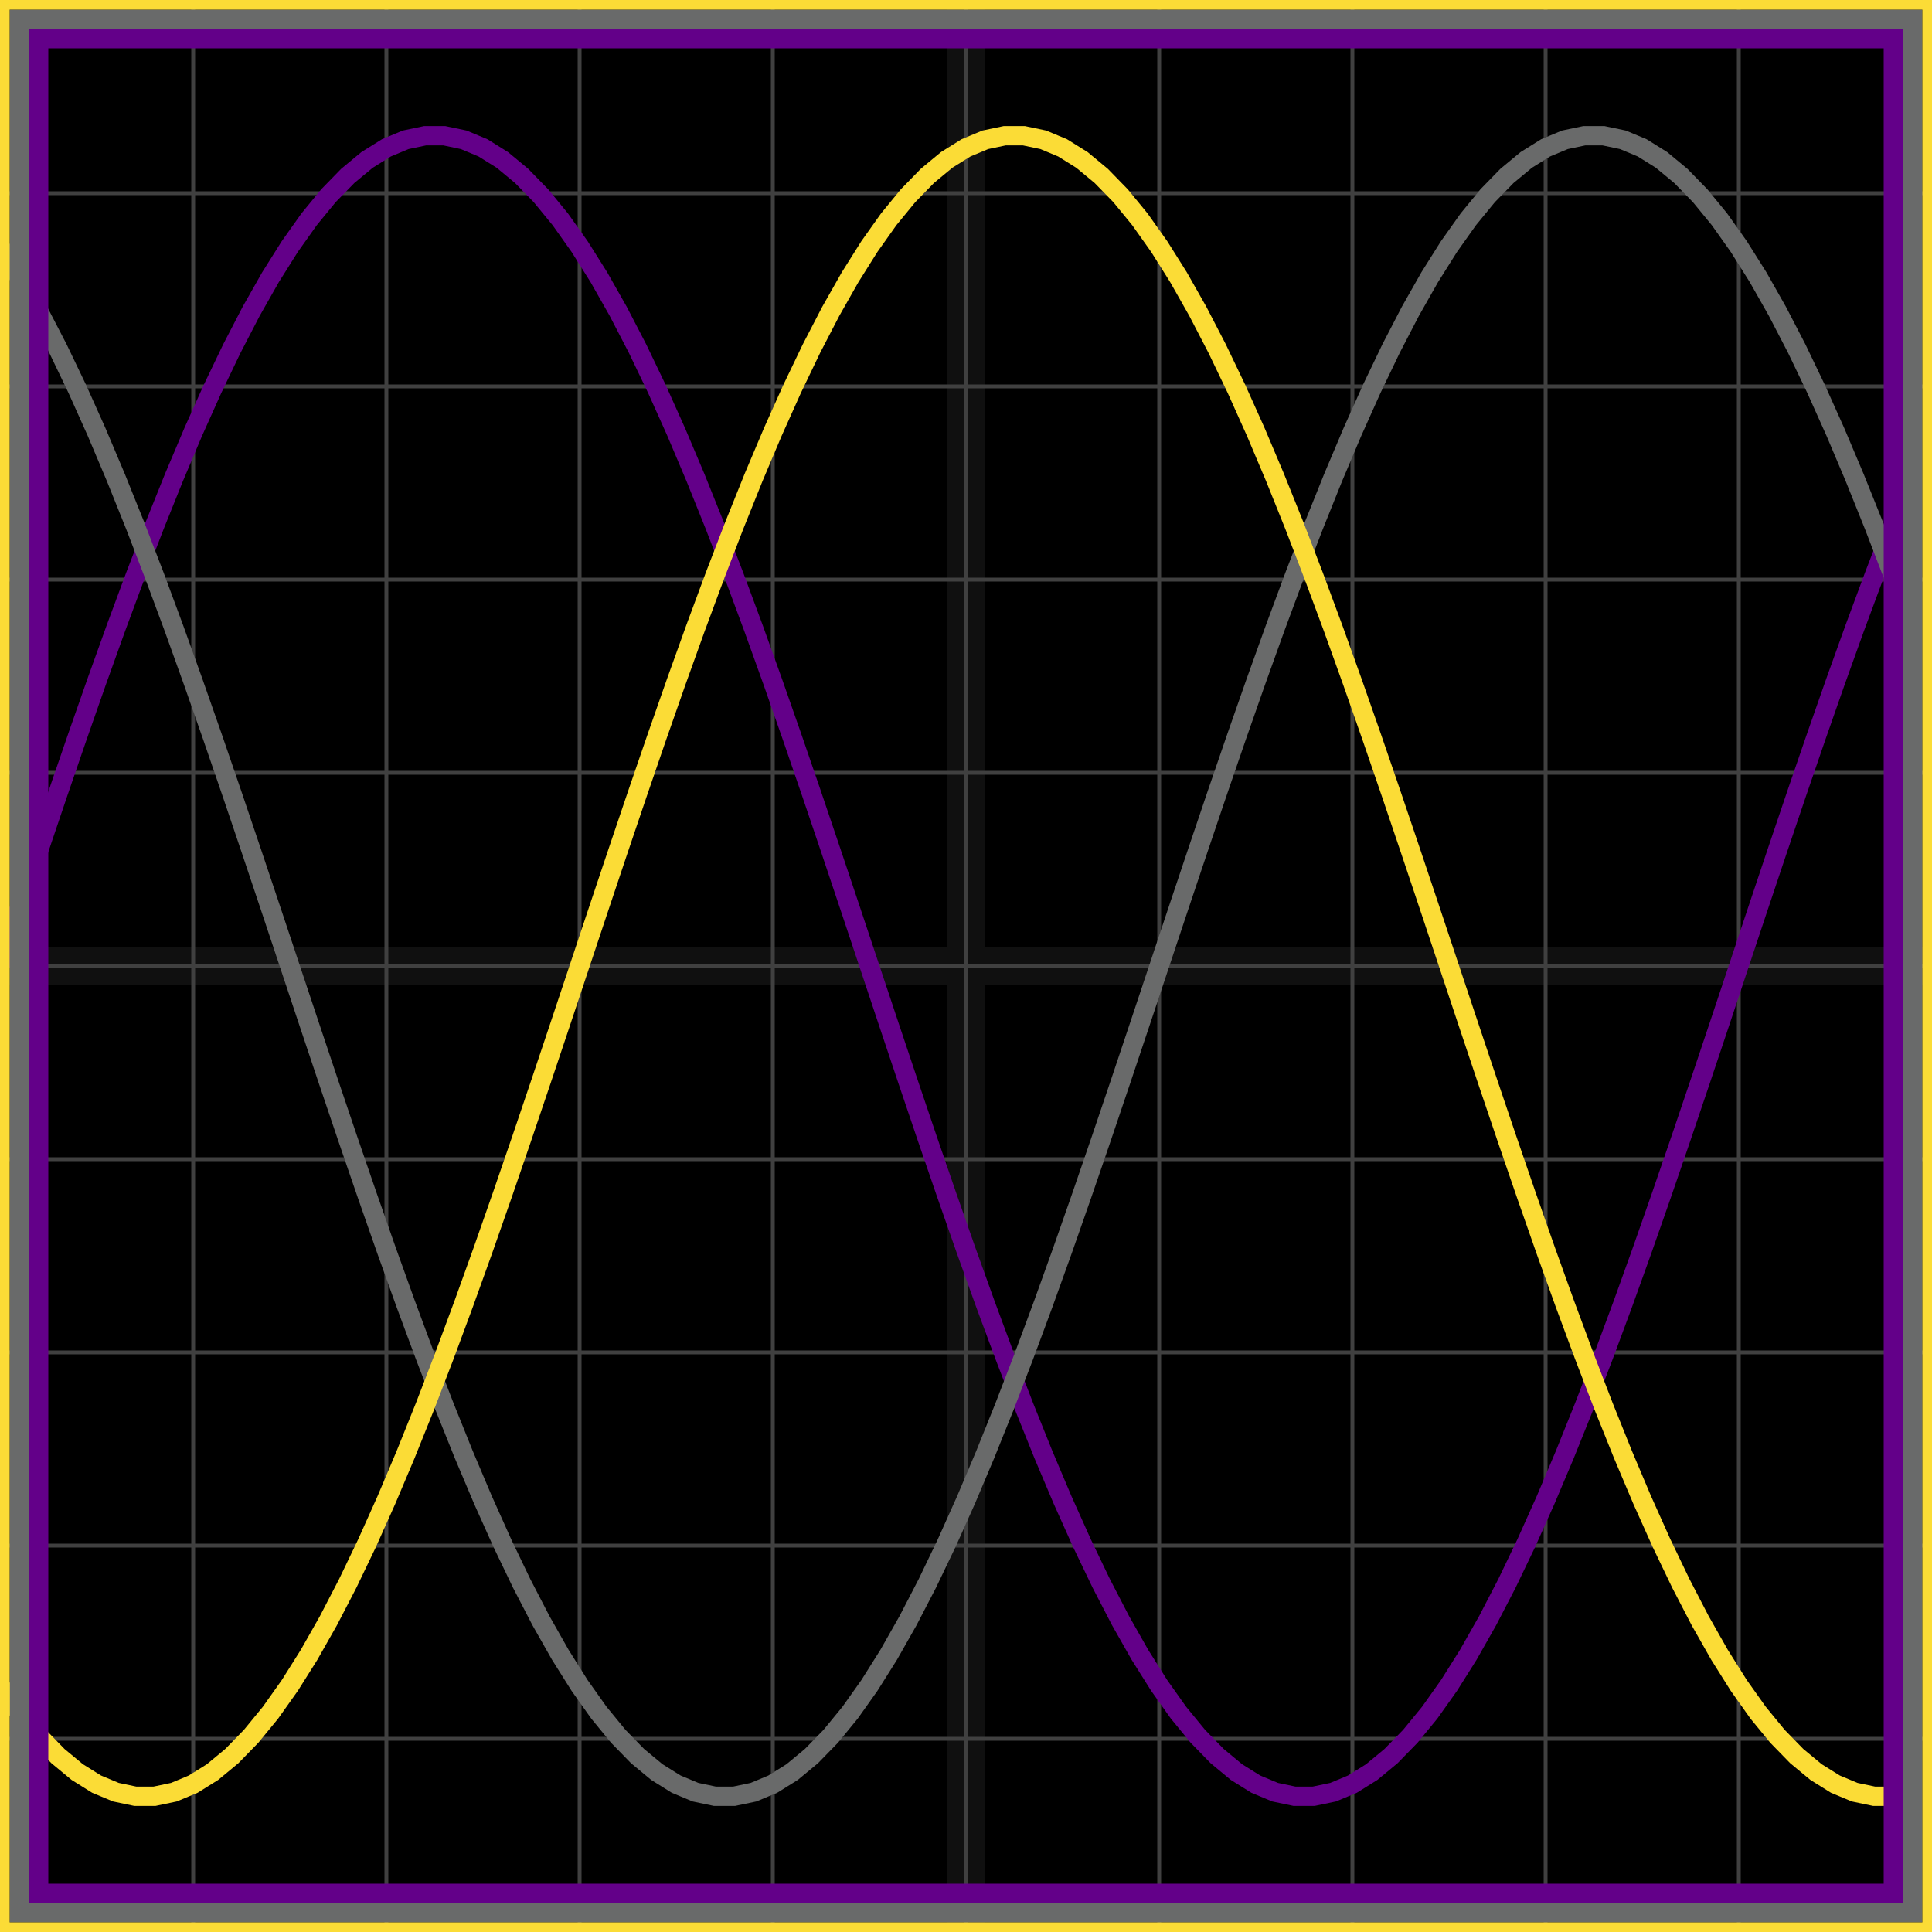 <svg xmlns="http://www.w3.org/2000/svg" width="100" height="100" baseProfile="full"><rect width="100%" height="100%"/><g stroke="#fff" stroke-width=".2" opacity=".25"><path d="M10 0v100M20 0v100M30 0v100M40 0v100M50 0v100M60 0v100M70 0v100M80 0v100M90 0v100M0 10h100M0 20h100M0 30h100M0 40h100M0 50h100M0 60h100M0 70h100M0 80h100M0 90h100"/><path stroke-width="2" d="M50 0v100M0 50h100" opacity=".25"/></g><path fill="none" stroke="#630089" d="m0 50 1-3 1-2.984 1-2.956 1-2.912 1-2.855 1-2.783 1-2.697 1-2.6 1-2.488 1-2.365 1-2.23 1-2.085 1-1.93 1-1.764 1-1.59 1-1.41 1-1.22 1-1.026 1-.828 1-.624 1-.417 1-.21h1l1 .21 1 .417 1 .624 1 .828 1 1.026 1 1.22 1 1.41 1 1.59 1 1.765 1 1.929 1 2.085 1 2.23 1 2.365 1 2.488 1 2.6 1 2.697 1 2.783 1 2.855 1 2.912 1 2.956L44 47l1 3 1 3 1 2.984 1 2.956 1 2.912 1 2.855 1 2.783 1 2.697 1 2.6 1 2.488 1 2.365 1 2.23 1 2.085 1 1.93 1 1.764 1 1.59 1 1.41 1 1.22 1 1.026 1 .828 1 .624 1 .417 1 .21h1l1-.21 1-.417 1-.624 1-.828 1-1.026 1-1.22 1-1.41 1-1.59 1-1.765 1-1.929 1-2.085 1-2.23 1-2.365 1-2.488 1-2.6 1-2.697 1-2.783 1-2.855 1-2.912 1-2.956L89 53l1-3 1-3 1-2.984 1-2.956 1-2.912 1-2.855 1-2.783 1-2.697 1-2.6 1-2.488"/><path fill="none" stroke="#696a6a" d="m0 12.76 1 1.591 1 1.765 1 1.929 1 2.085 1 2.23 1 2.365 1 2.488 1 2.6 1 2.697 1 2.783 1 2.855 1 2.912 1 2.956L14 47l1 3 1 3 1 2.984 1 2.956 1 2.912 1 2.855 1 2.783 1 2.697 1 2.6 1 2.488 1 2.365 1 2.23 1 2.085 1 1.93 1 1.764 1 1.59 1 1.41 1 1.22 1 1.026 1 .828 1 .624 1 .417 1 .21h1l1-.21 1-.417 1-.624 1-.828 1-1.026 1-1.22 1-1.41 1-1.59 1-1.765 1-1.929 1-2.085 1-2.23 1-2.365 1-2.488 1-2.6 1-2.697 1-2.783 1-2.855 1-2.912 1-2.956L59 53l1-3 1-3 1-2.984 1-2.956 1-2.912 1-2.855 1-2.783 1-2.697 1-2.6 1-2.488 1-2.365 1-2.23 1-2.085 1-1.93 1-1.764 1-1.59 1-1.41 1-1.22 1-1.026 1-.828 1-.624 1-.417 1-.21h1l1 .21 1 .417 1 .624 1 .828 1 1.026 1 1.22 1 1.41 1 1.59 1 1.765 1 1.929 1 2.085 1 2.23 1 2.365 1 2.488 1 2.6 1 2.697"/><path fill="none" stroke="#fbdc36" d="m0 87.24 1 1.408 1 1.22 1 1.027 1 .828 1 .624 1 .417 1 .21h1l1-.21 1-.417 1-.624 1-.828 1-1.026 1-1.22 1-1.41 1-1.59 1-1.765 1-1.929 1-2.085 1-2.23 1-2.365 1-2.488 1-2.6 1-2.697 1-2.783 1-2.855 1-2.912 1-2.956L29 53l1-3 1-3 1-2.984 1-2.956 1-2.912 1-2.855 1-2.783 1-2.697 1-2.6 1-2.488 1-2.365 1-2.23 1-2.085 1-1.93 1-1.764 1-1.59 1-1.41 1-1.22 1-1.026 1-.828 1-.624 1-.417 1-.21h1l1 .21 1 .417 1 .624 1 .828 1 1.026 1 1.22 1 1.41 1 1.59 1 1.765 1 1.929 1 2.085 1 2.23 1 2.365 1 2.488 1 2.6 1 2.697 1 2.783 1 2.855 1 2.912 1 2.956L74 47l1 3 1 3 1 2.984 1 2.956 1 2.912 1 2.855 1 2.783 1 2.697 1 2.6 1 2.488 1 2.365 1 2.23 1 2.085 1 1.93 1 1.764 1 1.59 1 1.41 1 1.22 1 1.026 1 .828 1 .624 1 .417 1 .21h1l1-.21"/><path fill="none" stroke="#630089" d="M2 2h96v96H2z"/><path fill="none" stroke="#696a6a" d="M1 1h98v98H1z"/><path fill="none" stroke="#fbdc36" d="M0 0h100v100H0z"/></svg>